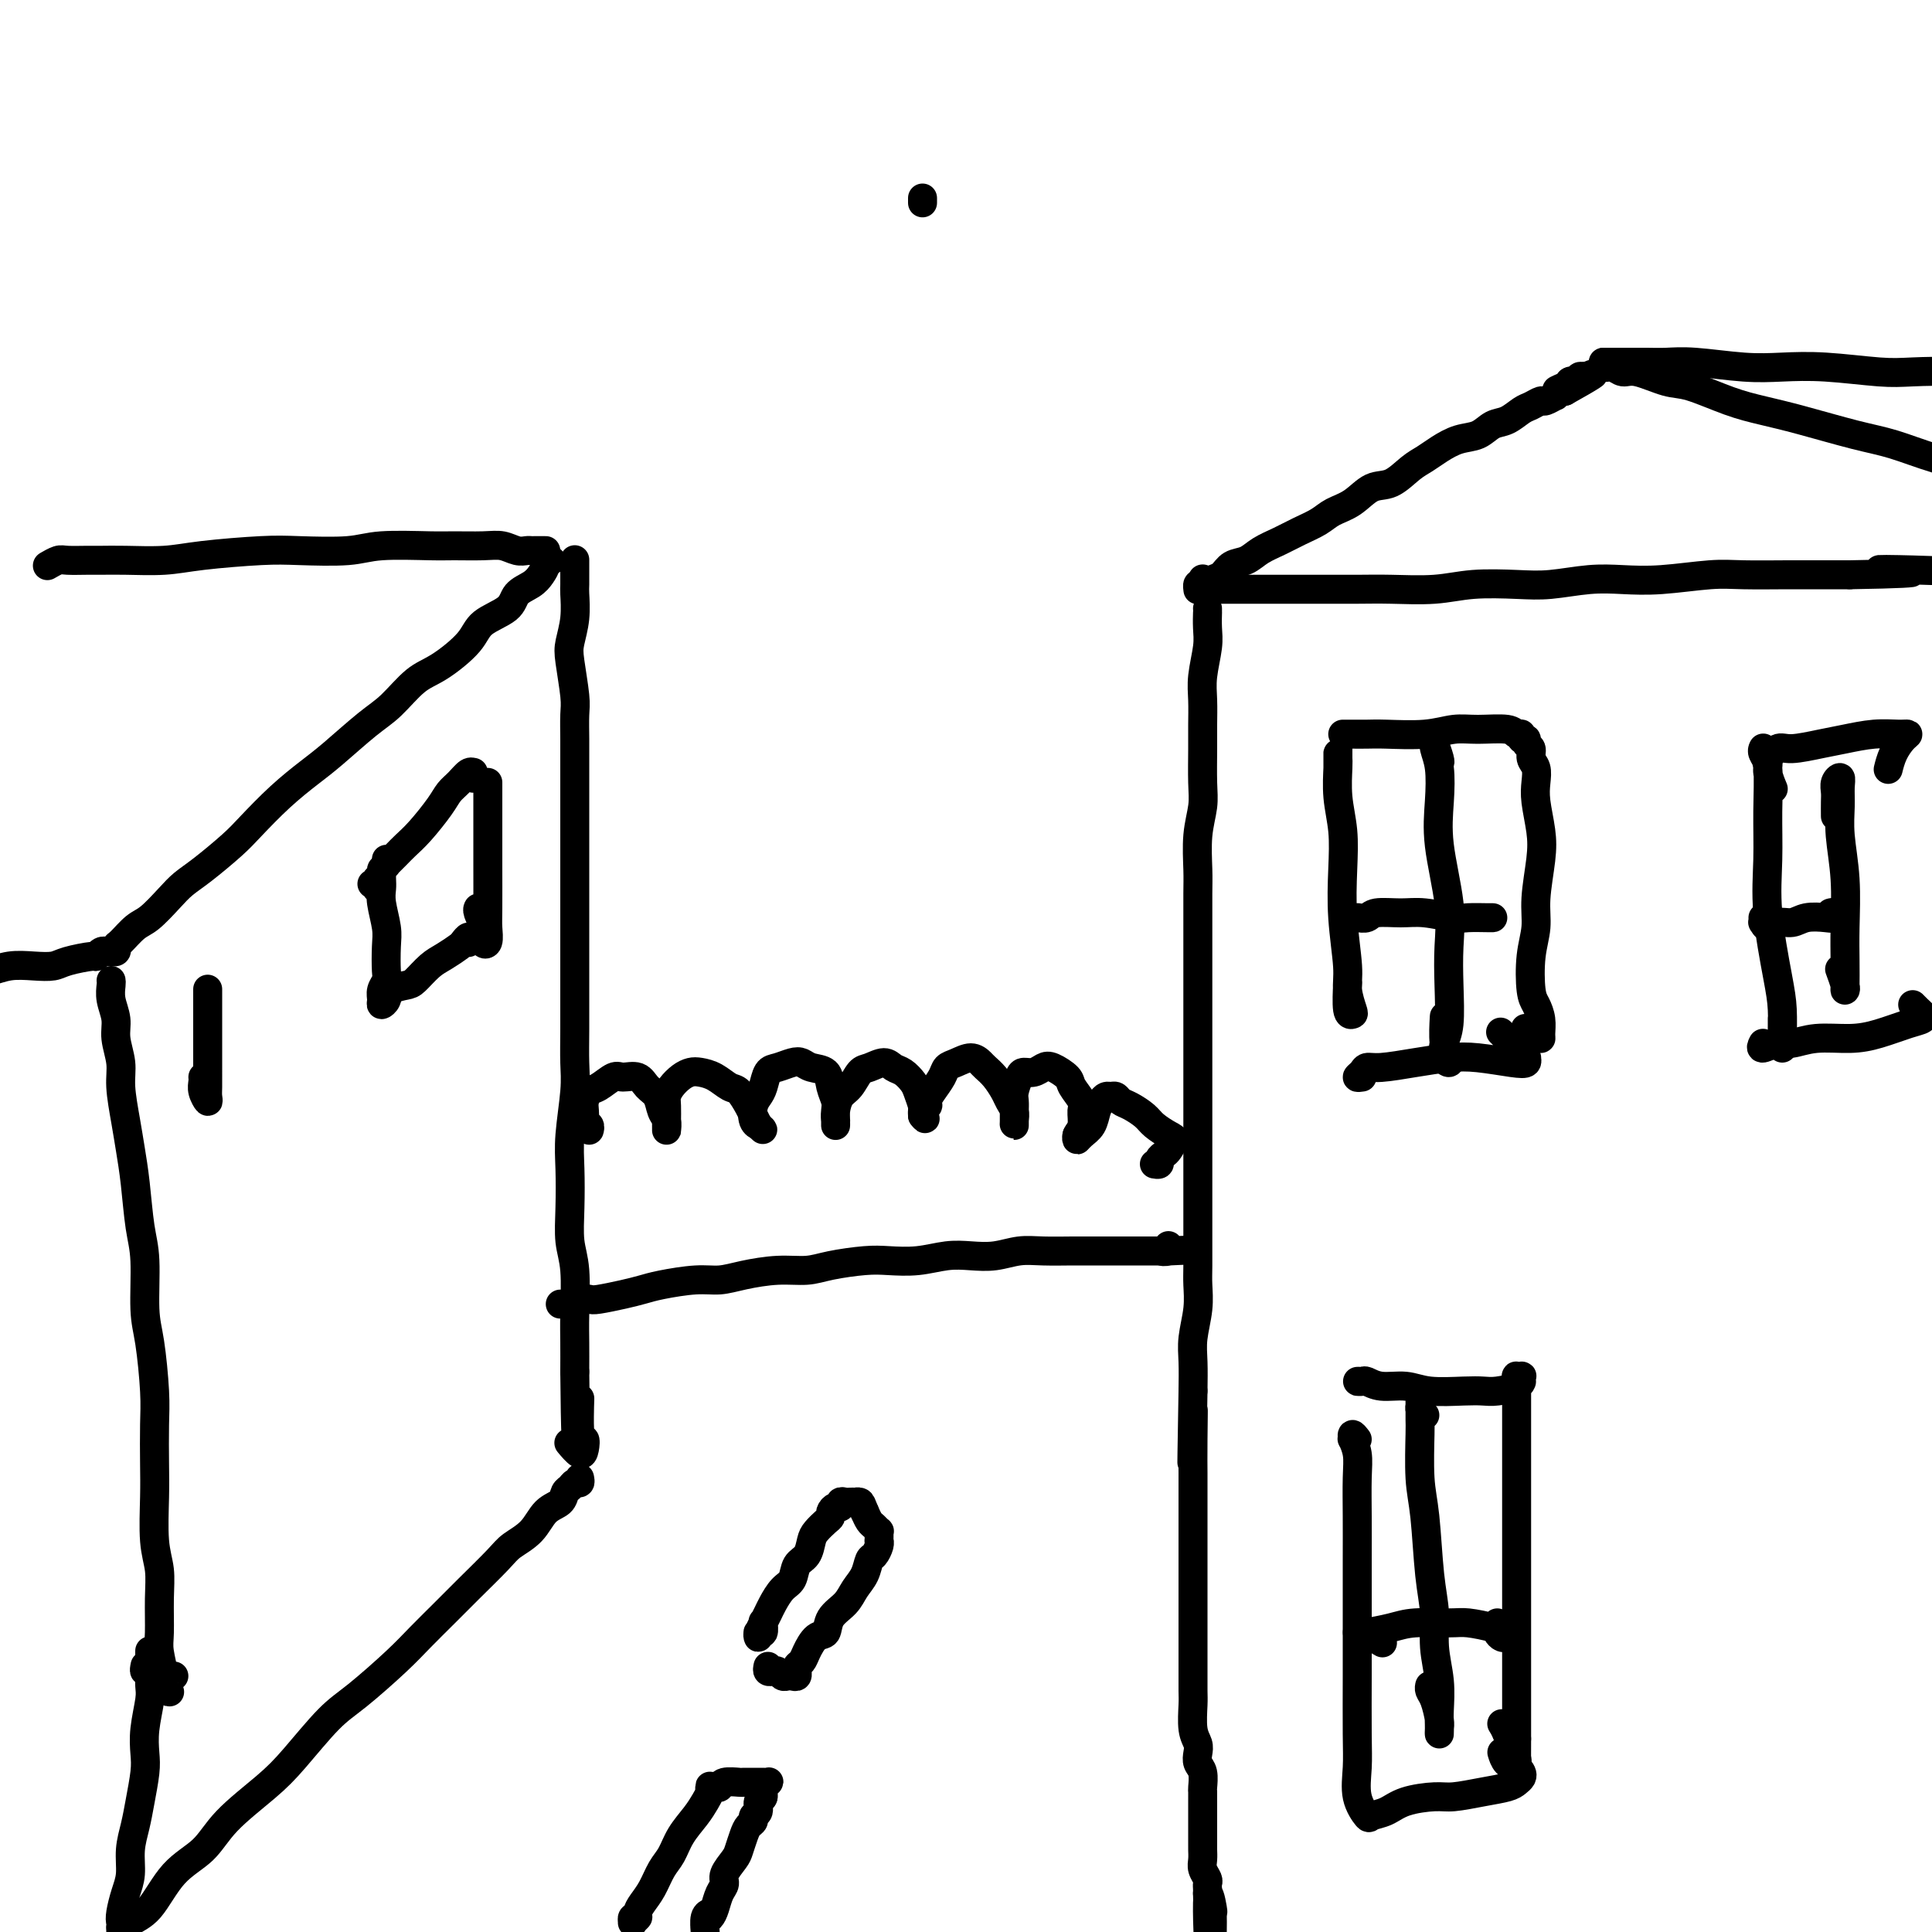<svg viewBox='0 0 400 400' version='1.1' xmlns='http://www.w3.org/2000/svg' xmlns:xlink='http://www.w3.org/1999/xlink'><g fill='none' stroke='#000000' stroke-width='6' stroke-linecap='round' stroke-linejoin='round'><path d='M114,116c0.119,0.018 0.237,0.035 0,0c-0.237,-0.035 -0.831,-0.124 -1,0c-0.169,0.124 0.085,0.459 0,1c-0.085,0.541 -0.509,1.288 -1,2c-0.491,0.712 -1.048,1.388 -2,2c-0.952,0.612 -2.298,1.158 -3,2c-0.702,0.842 -0.759,1.980 -2,3c-1.241,1.020 -3.665,1.922 -5,3c-1.335,1.078 -1.582,2.334 -3,4c-1.418,1.666 -4.006,3.744 -6,5c-1.994,1.256 -3.392,1.689 -5,3c-1.608,1.311 -3.425,3.500 -5,5c-1.575,1.500 -2.907,2.313 -5,4c-2.093,1.687 -4.945,4.249 -7,6c-2.055,1.751 -3.312,2.692 -5,4c-1.688,1.308 -3.806,2.983 -6,5c-2.194,2.017 -4.462,4.376 -6,6c-1.538,1.624 -2.344,2.512 -4,4c-1.656,1.488 -4.161,3.577 -6,5c-1.839,1.423 -3.011,2.182 -4,3c-0.989,0.818 -1.796,1.696 -3,3c-1.204,1.304 -2.805,3.033 -4,4c-1.195,0.967 -1.985,1.173 -3,2c-1.015,0.827 -2.254,2.275 -3,3c-0.746,0.725 -0.999,0.726 -1,1c-0.001,0.274 0.248,0.819 0,1c-0.248,0.181 -0.994,-0.003 -1,0c-0.006,0.003 0.729,0.193 1,0c0.271,-0.193 0.077,-0.769 0,-1c-0.077,-0.231 -0.039,-0.115 0,0'/><path d='M113,114c-0.446,-0.000 -0.892,-0.000 -1,0c-0.108,0.000 0.124,0.001 0,0c-0.124,-0.001 -0.602,-0.004 -1,0c-0.398,0.004 -0.715,0.015 -1,0c-0.285,-0.015 -0.537,-0.057 -1,0c-0.463,0.057 -1.135,0.212 -2,0c-0.865,-0.212 -1.921,-0.790 -3,-1c-1.079,-0.210 -2.180,-0.053 -4,0c-1.820,0.053 -4.359,0.000 -6,0c-1.641,-0.000 -2.385,0.052 -5,0c-2.615,-0.052 -7.100,-0.207 -10,0c-2.900,0.207 -4.215,0.777 -7,1c-2.785,0.223 -7.041,0.098 -10,0c-2.959,-0.098 -4.620,-0.170 -8,0c-3.380,0.170 -8.479,0.581 -12,1c-3.521,0.419 -5.465,0.844 -8,1c-2.535,0.156 -5.662,0.041 -8,0c-2.338,-0.041 -3.888,-0.007 -5,0c-1.112,0.007 -1.787,-0.012 -3,0c-1.213,0.012 -2.964,0.055 -4,0c-1.036,-0.055 -1.356,-0.207 -2,0c-0.644,0.207 -1.613,0.773 -2,1c-0.387,0.227 -0.194,0.113 0,0'/><path d='M22,197c0.081,0.032 0.163,0.064 0,0c-0.163,-0.064 -0.570,-0.224 -1,0c-0.430,0.224 -0.883,0.831 -1,1c-0.117,0.169 0.101,-0.099 -1,0c-1.101,0.099 -3.520,0.567 -5,1c-1.480,0.433 -2.020,0.833 -3,1c-0.980,0.167 -2.401,0.102 -4,0c-1.599,-0.102 -3.377,-0.241 -5,0c-1.623,0.241 -3.089,0.863 -4,1c-0.911,0.137 -1.265,-0.211 -2,0c-0.735,0.211 -1.852,0.980 -2,1c-0.148,0.020 0.672,-0.709 1,-1c0.328,-0.291 0.164,-0.146 0,0'/><path d='M119,116c-0.000,-0.105 -0.000,-0.210 0,0c0.000,0.210 0.001,0.736 0,1c-0.001,0.264 -0.004,0.265 0,1c0.004,0.735 0.014,2.202 0,3c-0.014,0.798 -0.053,0.927 0,2c0.053,1.073 0.196,3.090 0,5c-0.196,1.910 -0.732,3.714 -1,5c-0.268,1.286 -0.268,2.053 0,4c0.268,1.947 0.804,5.073 1,7c0.196,1.927 0.053,2.654 0,4c-0.053,1.346 -0.014,3.309 0,5c0.014,1.691 0.004,3.109 0,5c-0.004,1.891 -0.001,4.256 0,6c0.001,1.744 0.000,2.866 0,5c-0.000,2.134 -0.000,5.281 0,7c0.000,1.719 -0.000,2.009 0,4c0.000,1.991 0.000,5.682 0,8c-0.000,2.318 -0.000,3.263 0,5c0.000,1.737 0.001,4.266 0,6c-0.001,1.734 -0.004,2.671 0,5c0.004,2.329 0.015,6.048 0,9c-0.015,2.952 -0.056,5.137 0,7c0.056,1.863 0.210,3.404 0,6c-0.210,2.596 -0.785,6.248 -1,9c-0.215,2.752 -0.072,4.605 0,7c0.072,2.395 0.072,5.332 0,8c-0.072,2.668 -0.215,5.069 0,7c0.215,1.931 0.790,3.394 1,6c0.210,2.606 0.057,6.355 0,9c-0.057,2.645 -0.016,4.184 0,6c0.016,1.816 0.008,3.908 0,6'/><path d='M119,284c0.242,27.297 0.848,11.541 1,7c0.152,-4.541 -0.149,2.135 0,5c0.149,2.865 0.747,1.920 1,2c0.253,0.080 0.161,1.186 0,2c-0.161,0.814 -0.389,1.334 -1,1c-0.611,-0.334 -1.603,-1.524 -2,-2c-0.397,-0.476 -0.198,-0.238 0,0'/><path d='M23,203c0.033,0.181 0.065,0.361 0,1c-0.065,0.639 -0.229,1.736 0,3c0.229,1.264 0.849,2.696 1,4c0.151,1.304 -0.167,2.479 0,4c0.167,1.521 0.818,3.389 1,5c0.182,1.611 -0.106,2.965 0,5c0.106,2.035 0.607,4.752 1,7c0.393,2.248 0.679,4.029 1,6c0.321,1.971 0.677,4.132 1,7c0.323,2.868 0.612,6.443 1,9c0.388,2.557 0.874,4.095 1,7c0.126,2.905 -0.110,7.178 0,10c0.110,2.822 0.566,4.193 1,7c0.434,2.807 0.847,7.051 1,10c0.153,2.949 0.045,4.605 0,7c-0.045,2.395 -0.026,5.530 0,8c0.026,2.470 0.060,4.275 0,7c-0.060,2.725 -0.213,6.369 0,9c0.213,2.631 0.793,4.250 1,6c0.207,1.750 0.040,3.630 0,6c-0.040,2.370 0.045,5.231 0,7c-0.045,1.769 -0.222,2.448 0,4c0.222,1.552 0.843,3.979 1,5c0.157,1.021 -0.150,0.638 0,1c0.150,0.362 0.759,1.470 1,2c0.241,0.530 0.116,0.482 0,0c-0.116,-0.482 -0.224,-1.399 0,-2c0.224,-0.601 0.778,-0.886 1,-1c0.222,-0.114 0.111,-0.057 0,0'/><path d='M120,306c0.090,0.449 0.181,0.897 0,1c-0.181,0.103 -0.632,-0.140 -1,0c-0.368,0.140 -0.653,0.663 -1,1c-0.347,0.337 -0.758,0.488 -1,1c-0.242,0.512 -0.316,1.383 -1,2c-0.684,0.617 -1.978,0.979 -3,2c-1.022,1.021 -1.773,2.701 -3,4c-1.227,1.299 -2.929,2.216 -4,3c-1.071,0.784 -1.511,1.434 -3,3c-1.489,1.566 -4.029,4.047 -6,6c-1.971,1.953 -3.375,3.379 -5,5c-1.625,1.621 -3.473,3.437 -5,5c-1.527,1.563 -2.732,2.873 -5,5c-2.268,2.127 -5.597,5.071 -8,7c-2.403,1.929 -3.880,2.844 -6,5c-2.120,2.156 -4.884,5.553 -7,8c-2.116,2.447 -3.584,3.944 -6,6c-2.416,2.056 -5.781,4.671 -8,7c-2.219,2.329 -3.291,4.370 -5,6c-1.709,1.630 -4.054,2.847 -6,5c-1.946,2.153 -3.493,5.241 -5,7c-1.507,1.759 -2.975,2.188 -4,3c-1.025,0.812 -1.609,2.009 -2,3c-0.391,0.991 -0.589,1.778 -1,2c-0.411,0.222 -1.035,-0.122 -1,0c0.035,0.122 0.727,0.710 1,1c0.273,0.290 0.126,0.284 0,0c-0.126,-0.284 -0.230,-0.845 0,-1c0.230,-0.155 0.794,0.097 1,0c0.206,-0.097 0.055,-0.541 0,-1c-0.055,-0.459 -0.015,-0.931 0,-1c0.015,-0.069 0.004,0.266 0,0c-0.004,-0.266 -0.002,-1.133 0,-2'/><path d='M25,399c0.321,-0.776 0.124,-0.716 0,-1c-0.124,-0.284 -0.174,-0.911 0,-2c0.174,-1.089 0.571,-2.642 1,-4c0.429,-1.358 0.889,-2.523 1,-4c0.111,-1.477 -0.128,-3.265 0,-5c0.128,-1.735 0.622,-3.417 1,-5c0.378,-1.583 0.641,-3.068 1,-5c0.359,-1.932 0.814,-4.312 1,-6c0.186,-1.688 0.102,-2.683 0,-4c-0.102,-1.317 -0.224,-2.957 0,-5c0.224,-2.043 0.792,-4.488 1,-6c0.208,-1.512 0.056,-2.091 0,-3c-0.056,-0.909 -0.015,-2.150 0,-3c0.015,-0.850 0.004,-1.311 0,-2c-0.004,-0.689 -0.001,-1.606 0,-2c0.001,-0.394 0.001,-0.264 0,0c-0.001,0.264 -0.004,0.664 0,1c0.004,0.336 0.015,0.608 0,1c-0.015,0.392 -0.057,0.903 0,1c0.057,0.097 0.211,-0.222 0,0c-0.211,0.222 -0.788,0.983 -1,1c-0.212,0.017 -0.061,-0.709 0,-1c0.061,-0.291 0.030,-0.145 0,0'/><path d='M191,42c0.000,-0.422 0.000,-0.844 0,-1c0.000,-0.156 0.000,-0.044 0,0c0.000,0.044 0.000,0.022 0,0'/><path d='M117,270c-0.541,-0.002 -1.081,-0.004 -1,0c0.081,0.004 0.785,0.015 1,0c0.215,-0.015 -0.058,-0.056 0,0c0.058,0.056 0.448,0.208 1,0c0.552,-0.208 1.267,-0.777 2,-1c0.733,-0.223 1.484,-0.101 2,0c0.516,0.101 0.798,0.181 2,0c1.202,-0.181 3.325,-0.622 5,-1c1.675,-0.378 2.903,-0.692 4,-1c1.097,-0.308 2.063,-0.608 4,-1c1.937,-0.392 4.846,-0.875 7,-1c2.154,-0.125 3.553,0.107 5,0c1.447,-0.107 2.943,-0.554 5,-1c2.057,-0.446 4.677,-0.890 7,-1c2.323,-0.110 4.349,0.115 6,0c1.651,-0.115 2.926,-0.570 5,-1c2.074,-0.430 4.945,-0.833 7,-1c2.055,-0.167 3.294,-0.096 5,0c1.706,0.096 3.880,0.218 6,0c2.120,-0.218 4.185,-0.776 6,-1c1.815,-0.224 3.378,-0.112 5,0c1.622,0.112 3.303,0.226 5,0c1.697,-0.226 3.409,-0.793 5,-1c1.591,-0.207 3.059,-0.056 5,0c1.941,0.056 4.353,0.015 6,0c1.647,-0.015 2.529,-0.004 4,0c1.471,0.004 3.532,0.001 5,0c1.468,-0.001 2.344,-0.000 3,0c0.656,0.000 1.093,0.000 2,0c0.907,-0.000 2.283,-0.000 3,0c0.717,0.000 0.776,0.000 1,0c0.224,-0.000 0.612,-0.000 1,0'/><path d='M241,259c9.818,-0.325 3.364,-0.139 1,0c-2.364,0.139 -0.636,0.230 0,0c0.636,-0.230 0.182,-0.780 0,-1c-0.182,-0.220 -0.091,-0.110 0,0'/><path d='M250,126c-0.002,0.492 -0.004,0.984 0,1c0.004,0.016 0.015,-0.444 0,0c-0.015,0.444 -0.057,1.791 0,3c0.057,1.209 0.211,2.281 0,4c-0.211,1.719 -0.789,4.087 -1,6c-0.211,1.913 -0.056,3.371 0,5c0.056,1.629 0.011,3.430 0,5c-0.011,1.570 0.011,2.909 0,5c-0.011,2.091 -0.056,4.933 0,7c0.056,2.067 0.211,3.357 0,5c-0.211,1.643 -0.789,3.639 -1,6c-0.211,2.361 -0.057,5.088 0,7c0.057,1.912 0.015,3.010 0,5c-0.015,1.990 -0.004,4.871 0,7c0.004,2.129 0.001,3.505 0,5c-0.001,1.495 -0.000,3.110 0,5c0.000,1.890 0.000,4.055 0,6c-0.000,1.945 -0.000,3.670 0,5c0.000,1.330 0.000,2.264 0,4c-0.000,1.736 -0.000,4.276 0,6c0.000,1.724 -0.000,2.634 0,4c0.000,1.366 0.000,3.187 0,5c-0.000,1.813 -0.000,3.616 0,5c0.000,1.384 0.000,2.348 0,4c-0.000,1.652 -0.000,3.991 0,6c0.000,2.009 0.001,3.687 0,5c-0.001,1.313 -0.004,2.262 0,4c0.004,1.738 0.015,4.266 0,6c-0.015,1.734 -0.057,2.675 0,4c0.057,1.325 0.211,3.036 0,5c-0.211,1.964 -0.788,4.183 -1,6c-0.212,1.817 -0.061,3.234 0,5c0.061,1.766 0.030,3.883 0,6'/><path d='M247,288c-0.464,26.281 -0.124,10.984 0,6c0.124,-4.984 0.033,0.346 0,4c-0.033,3.654 -0.009,5.632 0,7c0.009,1.368 0.002,2.124 0,4c-0.002,1.876 -0.001,4.871 0,7c0.001,2.129 0.000,3.392 0,5c-0.000,1.608 -0.000,3.562 0,5c0.000,1.438 -0.000,2.360 0,4c0.000,1.640 0.000,3.998 0,6c-0.000,2.002 -0.001,3.649 0,5c0.001,1.351 0.004,2.406 0,4c-0.004,1.594 -0.015,3.725 0,5c0.015,1.275 0.056,1.693 0,3c-0.056,1.307 -0.207,3.504 0,5c0.207,1.496 0.774,2.292 1,3c0.226,0.708 0.113,1.326 0,2c-0.113,0.674 -0.226,1.402 0,2c0.226,0.598 0.793,1.066 1,2c0.207,0.934 0.056,2.334 0,3c-0.056,0.666 -0.015,0.597 0,1c0.015,0.403 0.004,1.276 0,2c-0.004,0.724 -0.001,1.297 0,2c0.001,0.703 0.000,1.535 0,2c-0.000,0.465 0.000,0.561 0,1c-0.000,0.439 -0.001,1.219 0,2c0.001,0.781 0.004,1.561 0,2c-0.004,0.439 -0.015,0.537 0,1c0.015,0.463 0.057,1.290 0,2c-0.057,0.710 -0.211,1.304 0,2c0.211,0.696 0.789,1.496 1,2c0.211,0.504 0.057,0.713 0,1c-0.057,0.287 -0.016,0.654 0,1c0.016,0.346 0.008,0.673 0,1'/><path d='M250,392c0.403,16.495 -0.088,5.732 0,2c0.088,-3.732 0.756,-0.432 1,1c0.244,1.432 0.066,0.995 0,1c-0.066,0.005 -0.019,0.453 0,1c0.019,0.547 0.009,1.193 0,2c-0.009,0.807 -0.016,1.773 0,2c0.016,0.227 0.057,-0.287 0,0c-0.057,0.287 -0.211,1.373 0,2c0.211,0.627 0.789,0.794 1,1c0.211,0.206 0.057,0.450 0,1c-0.057,0.550 -0.015,1.405 0,2c0.015,0.595 0.004,0.930 0,1c-0.004,0.070 -0.001,-0.126 0,0c0.001,0.126 0.000,0.572 0,1c-0.000,0.428 -0.000,0.836 0,1c0.000,0.164 0.000,0.082 0,0'/><path d='M249,120c-0.000,-0.123 -0.000,-0.247 0,0c0.000,0.247 0.000,0.864 0,1c-0.000,0.136 -0.002,-0.208 0,0c0.002,0.208 0.006,0.970 0,1c-0.006,0.030 -0.024,-0.671 0,-1c0.024,-0.329 0.089,-0.284 0,0c-0.089,0.284 -0.332,0.808 0,1c0.332,0.192 1.240,0.051 2,0c0.760,-0.051 1.374,-0.014 2,0c0.626,0.014 1.266,0.004 2,0c0.734,-0.004 1.563,-0.001 3,0c1.437,0.001 3.482,-0.000 5,0c1.518,0.000 2.508,0.001 4,0c1.492,-0.001 3.487,-0.004 6,0c2.513,0.004 5.546,0.015 8,0c2.454,-0.015 4.330,-0.056 7,0c2.670,0.056 6.134,0.207 9,0c2.866,-0.207 5.135,-0.774 8,-1c2.865,-0.226 6.326,-0.112 9,0c2.674,0.112 4.560,0.222 7,0c2.440,-0.222 5.435,-0.778 8,-1c2.565,-0.222 4.699,-0.112 7,0c2.301,0.112 4.770,0.226 8,0c3.230,-0.226 7.222,-0.793 10,-1c2.778,-0.207 4.343,-0.056 7,0c2.657,0.056 6.408,0.015 9,0c2.592,-0.015 4.026,-0.004 6,0c1.974,0.004 4.487,0.002 7,0'/><path d='M383,119c22.035,-0.377 10.123,-0.819 7,-1c-3.123,-0.181 2.542,-0.101 6,0c3.458,0.101 4.708,0.223 6,0c1.292,-0.223 2.626,-0.792 4,-1c1.374,-0.208 2.787,-0.056 4,0c1.213,0.056 2.224,0.015 3,0c0.776,-0.015 1.315,-0.003 2,0c0.685,0.003 1.514,-0.003 2,0c0.486,0.003 0.627,0.015 1,0c0.373,-0.015 0.976,-0.055 1,0c0.024,0.055 -0.532,0.207 -1,0c-0.468,-0.207 -0.848,-0.773 -1,-1c-0.152,-0.227 -0.076,-0.113 0,0'/><path d='M248,122c-0.005,-0.032 -0.009,-0.064 0,0c0.009,0.064 0.033,0.226 0,0c-0.033,-0.226 -0.123,-0.838 0,-1c0.123,-0.162 0.459,0.126 1,0c0.541,-0.126 1.288,-0.667 2,-1c0.712,-0.333 1.390,-0.459 2,-1c0.610,-0.541 1.152,-1.496 2,-2c0.848,-0.504 2.002,-0.558 3,-1c0.998,-0.442 1.841,-1.274 3,-2c1.159,-0.726 2.634,-1.348 4,-2c1.366,-0.652 2.623,-1.334 4,-2c1.377,-0.666 2.874,-1.314 4,-2c1.126,-0.686 1.880,-1.409 3,-2c1.120,-0.591 2.607,-1.050 4,-2c1.393,-0.950 2.693,-2.390 4,-3c1.307,-0.610 2.621,-0.391 4,-1c1.379,-0.609 2.823,-2.046 4,-3c1.177,-0.954 2.086,-1.426 3,-2c0.914,-0.574 1.833,-1.252 3,-2c1.167,-0.748 2.581,-1.566 4,-2c1.419,-0.434 2.841,-0.483 4,-1c1.159,-0.517 2.055,-1.502 3,-2c0.945,-0.498 1.940,-0.511 3,-1c1.060,-0.489 2.187,-1.456 3,-2c0.813,-0.544 1.313,-0.667 2,-1c0.687,-0.333 1.560,-0.878 2,-1c0.440,-0.122 0.447,0.177 1,0c0.553,-0.177 1.653,-0.831 2,-1c0.347,-0.169 -0.061,0.147 0,0c0.061,-0.147 0.589,-0.756 1,-1c0.411,-0.244 0.706,-0.122 1,0'/><path d='M324,81c11.774,-6.569 3.207,-2.491 0,-1c-3.207,1.491 -1.056,0.397 0,0c1.056,-0.397 1.015,-0.096 1,0c-0.015,0.096 -0.004,-0.013 0,0c0.004,0.013 0.001,0.146 0,0c-0.001,-0.146 -0.001,-0.573 0,-1'/><path d='M325,79c0.376,-0.311 0.818,-0.087 1,0c0.182,0.087 0.106,0.037 0,0c-0.106,-0.037 -0.240,-0.063 0,0c0.240,0.063 0.854,0.213 1,0c0.146,-0.213 -0.175,-0.789 0,-1c0.175,-0.211 0.845,-0.057 1,0c0.155,0.057 -0.206,0.015 0,0c0.206,-0.015 0.979,-0.004 1,0c0.021,0.004 -0.708,0.001 -1,0c-0.292,-0.001 -0.146,-0.001 0,0'/><path d='M332,75c-0.118,0.425 -0.236,0.850 0,1c0.236,0.150 0.826,0.024 1,0c0.174,-0.024 -0.067,0.053 0,0c0.067,-0.053 0.443,-0.237 1,0c0.557,0.237 1.294,0.896 2,1c0.706,0.104 1.379,-0.348 3,0c1.621,0.348 4.188,1.496 6,2c1.812,0.504 2.867,0.366 5,1c2.133,0.634 5.344,2.042 8,3c2.656,0.958 4.757,1.467 7,2c2.243,0.533 4.630,1.091 8,2c3.370,0.909 7.725,2.169 11,3c3.275,0.831 5.472,1.233 8,2c2.528,0.767 5.388,1.900 9,3c3.612,1.100 7.975,2.169 11,3c3.025,0.831 4.711,1.426 7,2c2.289,0.574 5.179,1.127 8,2c2.821,0.873 5.572,2.065 8,3c2.428,0.935 4.534,1.612 6,2c1.466,0.388 2.291,0.486 4,1c1.709,0.514 4.300,1.444 6,2c1.700,0.556 2.508,0.737 3,1c0.492,0.263 0.668,0.606 1,1c0.332,0.394 0.820,0.837 1,1c0.180,0.163 0.051,0.047 0,0c-0.051,-0.047 -0.026,-0.023 0,0'/><path d='M333,75c-0.430,-0.000 -0.860,-0.000 -1,0c-0.140,0.000 0.009,0.000 0,0c-0.009,-0.000 -0.176,-0.000 0,0c0.176,0.000 0.696,0.000 1,0c0.304,-0.000 0.393,-0.001 1,0c0.607,0.001 1.731,0.004 3,0c1.269,-0.004 2.682,-0.015 4,0c1.318,0.015 2.542,0.056 4,0c1.458,-0.056 3.152,-0.207 6,0c2.848,0.207 6.851,0.774 10,1c3.149,0.226 5.443,0.112 8,0c2.557,-0.112 5.377,-0.223 9,0c3.623,0.223 8.049,0.778 11,1c2.951,0.222 4.426,0.111 7,0c2.574,-0.111 6.248,-0.222 9,0c2.752,0.222 4.582,0.777 6,1c1.418,0.223 2.423,0.112 4,0c1.577,-0.112 3.725,-0.226 5,0c1.275,0.226 1.677,0.793 2,1c0.323,0.207 0.566,0.056 1,0c0.434,-0.056 1.058,-0.015 1,0c-0.058,0.015 -0.799,0.004 -1,0c-0.201,-0.004 0.138,-0.001 0,0c-0.138,0.001 -0.754,0.000 -1,0c-0.246,-0.000 -0.123,-0.000 0,0'/><path d='M132,397c-0.420,0.431 -0.841,0.862 -1,1c-0.159,0.138 -0.057,-0.018 0,0c0.057,0.018 0.070,0.210 0,0c-0.070,-0.210 -0.223,-0.820 0,-1c0.223,-0.180 0.822,0.072 1,0c0.178,-0.072 -0.065,-0.469 0,-1c0.065,-0.531 0.439,-1.198 1,-2c0.561,-0.802 1.309,-1.740 2,-3c0.691,-1.260 1.326,-2.841 2,-4c0.674,-1.159 1.386,-1.897 2,-3c0.614,-1.103 1.131,-2.572 2,-4c0.869,-1.428 2.089,-2.815 3,-4c0.911,-1.185 1.512,-2.169 2,-3c0.488,-0.831 0.862,-1.508 1,-2c0.138,-0.492 0.040,-0.797 0,-1c-0.040,-0.203 -0.021,-0.302 0,0c0.021,0.302 0.045,1.005 0,1c-0.045,-0.005 -0.159,-0.719 0,-1c0.159,-0.281 0.590,-0.128 1,0c0.410,0.128 0.800,0.230 1,0c0.200,-0.230 0.210,-0.794 1,-1c0.790,-0.206 2.359,-0.055 3,0c0.641,0.055 0.355,0.014 1,0c0.645,-0.014 2.222,-0.001 3,0c0.778,0.001 0.759,-0.011 1,0c0.241,0.011 0.744,0.044 1,0c0.256,-0.044 0.264,-0.167 0,0c-0.264,0.167 -0.802,0.622 -1,1c-0.198,0.378 -0.057,0.679 0,1c0.057,0.321 0.028,0.660 0,1'/><path d='M158,372c-0.089,0.582 -0.811,0.537 -1,1c-0.189,0.463 0.157,1.435 0,2c-0.157,0.565 -0.816,0.722 -1,1c-0.184,0.278 0.107,0.678 0,1c-0.107,0.322 -0.611,0.565 -1,1c-0.389,0.435 -0.664,1.061 -1,2c-0.336,0.939 -0.734,2.190 -1,3c-0.266,0.810 -0.400,1.179 -1,2c-0.600,0.821 -1.666,2.094 -2,3c-0.334,0.906 0.064,1.446 0,2c-0.064,0.554 -0.592,1.122 -1,2c-0.408,0.878 -0.698,2.068 -1,3c-0.302,0.932 -0.617,1.608 -1,2c-0.383,0.392 -0.836,0.501 -1,1c-0.164,0.499 -0.040,1.388 0,2c0.040,0.612 -0.003,0.949 0,1c0.003,0.051 0.052,-0.182 0,-1c-0.052,-0.818 -0.206,-2.220 0,-3c0.206,-0.780 0.773,-0.937 1,-1c0.227,-0.063 0.113,-0.031 0,0'/><path d='M159,345c-0.089,0.415 -0.179,0.829 0,1c0.179,0.171 0.625,0.098 1,0c0.375,-0.098 0.679,-0.221 1,0c0.321,0.221 0.660,0.787 1,1c0.340,0.213 0.680,0.072 1,0c0.320,-0.072 0.621,-0.075 1,0c0.379,0.075 0.837,0.228 1,0c0.163,-0.228 0.032,-0.836 0,-1c-0.032,-0.164 0.036,0.117 0,0c-0.036,-0.117 -0.174,-0.631 0,-1c0.174,-0.369 0.661,-0.591 1,-1c0.339,-0.409 0.531,-1.004 1,-2c0.469,-0.996 1.213,-2.391 2,-3c0.787,-0.609 1.615,-0.431 2,-1c0.385,-0.569 0.327,-1.886 1,-3c0.673,-1.114 2.078,-2.024 3,-3c0.922,-0.976 1.361,-2.019 2,-3c0.639,-0.981 1.478,-1.899 2,-3c0.522,-1.101 0.728,-2.385 1,-3c0.272,-0.615 0.609,-0.560 1,-1c0.391,-0.440 0.837,-1.376 1,-2c0.163,-0.624 0.045,-0.937 0,-1c-0.045,-0.063 -0.015,0.124 0,0c0.015,-0.124 0.015,-0.557 0,-1c-0.015,-0.443 -0.045,-0.895 0,-1c0.045,-0.105 0.167,0.137 0,0c-0.167,-0.137 -0.622,-0.652 -1,-1c-0.378,-0.348 -0.679,-0.528 -1,-1c-0.321,-0.472 -0.660,-1.236 -1,-2'/><path d='M179,313c-0.626,-1.536 -0.692,-1.875 -1,-2c-0.308,-0.125 -0.857,-0.034 -1,0c-0.143,0.034 0.120,0.013 0,0c-0.120,-0.013 -0.623,-0.018 -1,0c-0.377,0.018 -0.627,0.060 -1,0c-0.373,-0.060 -0.870,-0.223 -1,0c-0.130,0.223 0.107,0.832 0,1c-0.107,0.168 -0.557,-0.107 -1,0c-0.443,0.107 -0.878,0.594 -1,1c-0.122,0.406 0.071,0.732 0,1c-0.071,0.268 -0.404,0.479 -1,1c-0.596,0.521 -1.454,1.351 -2,2c-0.546,0.649 -0.779,1.117 -1,2c-0.221,0.883 -0.430,2.180 -1,3c-0.570,0.820 -1.501,1.164 -2,2c-0.499,0.836 -0.567,2.163 -1,3c-0.433,0.837 -1.230,1.185 -2,2c-0.770,0.815 -1.513,2.098 -2,3c-0.487,0.902 -0.719,1.424 -1,2c-0.281,0.576 -0.612,1.208 -1,2c-0.388,0.792 -0.832,1.745 -1,2c-0.168,0.255 -0.059,-0.188 0,0c0.059,0.188 0.068,1.006 0,1c-0.068,-0.006 -0.214,-0.837 0,-1c0.214,-0.163 0.788,0.341 1,0c0.212,-0.341 0.060,-1.526 0,-2c-0.060,-0.474 -0.030,-0.237 0,0'/><path d='M122,233c-0.030,0.541 -0.060,1.081 0,1c0.060,-0.081 0.212,-0.784 0,-1c-0.212,-0.216 -0.786,0.054 -1,0c-0.214,-0.054 -0.066,-0.433 0,-1c0.066,-0.567 0.052,-1.322 0,-2c-0.052,-0.678 -0.142,-1.277 0,-2c0.142,-0.723 0.517,-1.568 1,-2c0.483,-0.432 1.074,-0.449 2,-1c0.926,-0.551 2.188,-1.635 3,-2c0.812,-0.365 1.173,-0.011 2,0c0.827,0.011 2.120,-0.321 3,0c0.880,0.321 1.346,1.295 2,2c0.654,0.705 1.496,1.143 2,2c0.504,0.857 0.671,2.135 1,3c0.329,0.865 0.820,1.316 1,2c0.180,0.684 0.048,1.599 0,2c-0.048,0.401 -0.014,0.287 0,0c0.014,-0.287 0.006,-0.748 0,-1c-0.006,-0.252 -0.010,-0.295 0,-1c0.010,-0.705 0.033,-2.073 0,-3c-0.033,-0.927 -0.123,-1.412 0,-2c0.123,-0.588 0.458,-1.280 1,-2c0.542,-0.720 1.290,-1.468 2,-2c0.710,-0.532 1.383,-0.849 2,-1c0.617,-0.151 1.177,-0.136 2,0c0.823,0.136 1.908,0.392 3,1c1.092,0.608 2.190,1.566 3,2c0.810,0.434 1.330,0.343 2,1c0.670,0.657 1.488,2.061 2,3c0.512,0.939 0.718,1.411 1,2c0.282,0.589 0.641,1.294 1,2'/><path d='M157,233c1.841,1.697 0.444,0.438 0,0c-0.444,-0.438 0.066,-0.055 0,0c-0.066,0.055 -0.709,-0.216 -1,-1c-0.291,-0.784 -0.231,-2.080 0,-3c0.231,-0.920 0.632,-1.466 1,-2c0.368,-0.534 0.704,-1.058 1,-2c0.296,-0.942 0.553,-2.302 1,-3c0.447,-0.698 1.083,-0.736 2,-1c0.917,-0.264 2.115,-0.756 3,-1c0.885,-0.244 1.456,-0.242 2,0c0.544,0.242 1.060,0.722 2,1c0.940,0.278 2.304,0.354 3,1c0.696,0.646 0.722,1.863 1,3c0.278,1.137 0.806,2.196 1,3c0.194,0.804 0.052,1.355 0,2c-0.052,0.645 -0.015,1.383 0,2c0.015,0.617 0.006,1.112 0,1c-0.006,-0.112 -0.010,-0.830 0,-1c0.010,-0.170 0.033,0.206 0,0c-0.033,-0.206 -0.123,-0.996 0,-2c0.123,-1.004 0.459,-2.221 1,-3c0.541,-0.779 1.286,-1.120 2,-2c0.714,-0.880 1.398,-2.300 2,-3c0.602,-0.700 1.121,-0.679 2,-1c0.879,-0.321 2.119,-0.985 3,-1c0.881,-0.015 1.403,0.619 2,1c0.597,0.381 1.270,0.508 2,1c0.730,0.492 1.516,1.350 2,2c0.484,0.650 0.666,1.092 1,2c0.334,0.908 0.821,2.283 1,3c0.179,0.717 0.051,0.776 0,1c-0.051,0.224 -0.026,0.612 0,1'/><path d='M191,231c1.175,1.525 0.111,-0.161 0,-1c-0.111,-0.839 0.729,-0.830 1,-1c0.271,-0.170 -0.027,-0.517 0,-1c0.027,-0.483 0.381,-1.101 1,-2c0.619,-0.899 1.504,-2.080 2,-3c0.496,-0.920 0.604,-1.579 1,-2c0.396,-0.421 1.078,-0.605 2,-1c0.922,-0.395 2.082,-1.000 3,-1c0.918,-0.000 1.594,0.605 2,1c0.406,0.395 0.543,0.581 1,1c0.457,0.419 1.233,1.071 2,2c0.767,0.929 1.526,2.134 2,3c0.474,0.866 0.663,1.393 1,2c0.337,0.607 0.822,1.295 1,2c0.178,0.705 0.048,1.426 0,2c-0.048,0.574 -0.014,1.000 0,1c0.014,-0.000 0.007,-0.427 0,-1c-0.007,-0.573 -0.014,-1.292 0,-2c0.014,-0.708 0.048,-1.404 0,-2c-0.048,-0.596 -0.178,-1.091 0,-2c0.178,-0.909 0.665,-2.231 1,-3c0.335,-0.769 0.517,-0.984 1,-1c0.483,-0.016 1.266,0.169 2,0c0.734,-0.169 1.420,-0.690 2,-1c0.580,-0.310 1.055,-0.407 2,0c0.945,0.407 2.359,1.320 3,2c0.641,0.680 0.508,1.127 1,2c0.492,0.873 1.610,2.172 2,3c0.390,0.828 0.052,1.186 0,2c-0.052,0.814 0.182,2.084 0,3c-0.182,0.916 -0.780,1.477 -1,2c-0.220,0.523 -0.063,1.006 0,1c0.063,-0.006 0.031,-0.503 0,-1'/><path d='M223,235c-0.037,1.163 0.371,0.571 1,0c0.629,-0.571 1.478,-1.119 2,-2c0.522,-0.881 0.717,-2.093 1,-3c0.283,-0.907 0.653,-1.508 1,-2c0.347,-0.492 0.672,-0.876 1,-1c0.328,-0.124 0.658,0.011 1,0c0.342,-0.011 0.695,-0.169 1,0c0.305,0.169 0.561,0.665 1,1c0.439,0.335 1.061,0.508 2,1c0.939,0.492 2.196,1.301 3,2c0.804,0.699 1.155,1.286 2,2c0.845,0.714 2.184,1.553 3,2c0.816,0.447 1.109,0.502 1,1c-0.109,0.498 -0.621,1.440 -1,2c-0.379,0.560 -0.624,0.738 -1,1c-0.376,0.262 -0.884,0.606 -1,1c-0.116,0.394 0.161,0.837 0,1c-0.161,0.163 -0.760,0.047 -1,0c-0.240,-0.047 -0.120,-0.023 0,0'/><path d='M277,159c0.000,-0.330 0.000,-0.660 0,-1c-0.000,-0.340 -0.000,-0.691 0,-1c0.000,-0.309 0.000,-0.577 0,-1c-0.000,-0.423 -0.001,-1.000 0,-1c0.001,-0.000 0.004,0.577 0,1c-0.004,0.423 -0.015,0.692 0,1c0.015,0.308 0.055,0.654 0,2c-0.055,1.346 -0.207,3.693 0,6c0.207,2.307 0.772,4.573 1,7c0.228,2.427 0.117,5.015 0,8c-0.117,2.985 -0.241,6.369 0,10c0.241,3.631 0.845,7.510 1,10c0.155,2.490 -0.141,3.591 0,5c0.141,1.409 0.717,3.126 1,4c0.283,0.874 0.272,0.904 0,1c-0.272,0.096 -0.804,0.257 -1,-1c-0.196,-1.257 -0.056,-3.930 0,-5c0.056,-1.070 0.028,-0.535 0,0'/><path d='M278,152c0.573,-0.002 1.146,-0.004 2,0c0.854,0.004 1.990,0.016 3,0c1.010,-0.016 1.896,-0.058 4,0c2.104,0.058 5.428,0.216 8,0c2.572,-0.216 4.392,-0.805 6,-1c1.608,-0.195 3.004,0.004 5,0c1.996,-0.004 4.591,-0.212 6,0c1.409,0.212 1.630,0.845 2,1c0.370,0.155 0.888,-0.166 1,0c0.112,0.166 -0.181,0.821 0,1c0.181,0.179 0.837,-0.119 1,0c0.163,0.119 -0.166,0.653 0,1c0.166,0.347 0.828,0.506 1,1c0.172,0.494 -0.147,1.324 0,2c0.147,0.676 0.758,1.198 1,2c0.242,0.802 0.113,1.882 0,3c-0.113,1.118 -0.211,2.272 0,4c0.211,1.728 0.733,4.031 1,6c0.267,1.969 0.281,3.606 0,6c-0.281,2.394 -0.857,5.547 -1,8c-0.143,2.453 0.148,4.207 0,6c-0.148,1.793 -0.733,3.625 -1,6c-0.267,2.375 -0.215,5.292 0,7c0.215,1.708 0.592,2.206 1,3c0.408,0.794 0.848,1.883 1,3c0.152,1.117 0.016,2.261 0,3c-0.016,0.739 0.089,1.074 0,1c-0.089,-0.074 -0.370,-0.559 -1,-1c-0.630,-0.441 -1.609,-0.840 -2,-1c-0.391,-0.160 -0.196,-0.080 0,0'/><path d='M282,223c-0.518,0.081 -1.036,0.163 -1,0c0.036,-0.163 0.627,-0.569 1,-1c0.373,-0.431 0.529,-0.887 1,-1c0.471,-0.113 1.256,0.117 3,0c1.744,-0.117 4.447,-0.580 7,-1c2.553,-0.420 4.957,-0.796 7,-1c2.043,-0.204 3.726,-0.235 6,0c2.274,0.235 5.141,0.738 7,1c1.859,0.262 2.711,0.283 3,0c0.289,-0.283 0.014,-0.872 0,-1c-0.014,-0.128 0.233,0.203 0,0c-0.233,-0.203 -0.947,-0.939 -2,-2c-1.053,-1.061 -2.444,-2.446 -3,-3c-0.556,-0.554 -0.278,-0.277 0,0'/><path d='M298,158c0.113,-0.077 0.227,-0.154 0,-1c-0.227,-0.846 -0.793,-2.462 -1,-3c-0.207,-0.538 -0.055,0.002 0,0c0.055,-0.002 0.014,-0.546 0,-1c-0.014,-0.454 -0.000,-0.820 0,-1c0.000,-0.180 -0.014,-0.176 0,0c0.014,0.176 0.054,0.522 0,1c-0.054,0.478 -0.203,1.086 0,2c0.203,0.914 0.758,2.132 1,4c0.242,1.868 0.170,4.387 0,7c-0.170,2.613 -0.437,5.322 0,9c0.437,3.678 1.578,8.325 2,12c0.422,3.675 0.126,6.378 0,9c-0.126,2.622 -0.083,5.162 0,8c0.083,2.838 0.205,5.974 0,8c-0.205,2.026 -0.738,2.943 -1,4c-0.262,1.057 -0.252,2.254 0,3c0.252,0.746 0.747,1.040 1,1c0.253,-0.040 0.264,-0.413 0,-1c-0.264,-0.587 -0.802,-1.389 -1,-3c-0.198,-1.611 -0.057,-4.032 0,-5c0.057,-0.968 0.028,-0.484 0,0'/><path d='M281,190c0.129,-0.002 0.259,-0.004 0,0c-0.259,0.004 -0.905,0.016 -1,0c-0.095,-0.016 0.362,-0.058 1,0c0.638,0.058 1.456,0.215 2,0c0.544,-0.215 0.815,-0.804 2,-1c1.185,-0.196 3.284,0.000 5,0c1.716,-0.000 3.049,-0.196 5,0c1.951,0.196 4.519,0.785 6,1c1.481,0.215 1.875,0.058 3,0c1.125,-0.058 2.981,-0.015 4,0c1.019,0.015 1.201,0.004 1,0c-0.201,-0.004 -0.785,-0.001 -1,0c-0.215,0.001 -0.061,0.000 0,0c0.061,-0.000 0.031,-0.000 0,0'/><path d='M282,286c-0.521,-0.009 -1.042,-0.017 -1,0c0.042,0.017 0.647,0.061 1,0c0.353,-0.061 0.453,-0.227 1,0c0.547,0.227 1.539,0.845 3,1c1.461,0.155 3.390,-0.154 5,0c1.610,0.154 2.901,0.771 5,1c2.099,0.229 5.007,0.072 7,0c1.993,-0.072 3.070,-0.057 4,0c0.930,0.057 1.713,0.155 3,0c1.287,-0.155 3.078,-0.563 4,-1c0.922,-0.437 0.975,-0.901 1,-1c0.025,-0.099 0.021,0.169 0,0c-0.021,-0.169 -0.058,-0.773 0,-1c0.058,-0.227 0.212,-0.076 0,0c-0.212,0.076 -0.789,0.076 -1,0c-0.211,-0.076 -0.057,-0.229 0,0c0.057,0.229 0.015,0.841 0,1c-0.015,0.159 -0.004,-0.134 0,0c0.004,0.134 0.001,0.694 0,1c-0.001,0.306 -0.000,0.359 0,1c0.000,0.641 0.000,1.869 0,3c-0.000,1.131 -0.000,2.164 0,3c0.000,0.836 0.000,1.475 0,3c-0.000,1.525 -0.000,3.937 0,6c0.000,2.063 0.000,3.776 0,6c-0.000,2.224 -0.000,4.960 0,7c0.000,2.040 0.000,3.383 0,6c-0.000,2.617 -0.000,6.508 0,10c0.000,3.492 0.000,6.586 0,9c-0.000,2.414 -0.000,4.150 0,6c0.000,1.850 0.000,3.814 0,6c-0.000,2.186 -0.000,4.593 0,7'/><path d='M314,360c-0.017,12.374 -0.060,6.809 0,5c0.060,-1.809 0.223,0.139 0,1c-0.223,0.861 -0.830,0.637 -1,0c-0.170,-0.637 0.099,-1.686 0,-3c-0.099,-1.314 -0.565,-2.892 -1,-4c-0.435,-1.108 -0.839,-1.745 -1,-2c-0.161,-0.255 -0.081,-0.127 0,0'/><path d='M281,298c-0.431,-0.553 -0.862,-1.106 -1,-1c-0.138,0.106 0.015,0.872 0,1c-0.015,0.128 -0.200,-0.381 0,0c0.200,0.381 0.786,1.652 1,3c0.214,1.348 0.057,2.773 0,5c-0.057,2.227 -0.016,5.256 0,8c0.016,2.744 0.005,5.204 0,9c-0.005,3.796 -0.003,8.927 0,13c0.003,4.073 0.008,7.089 0,11c-0.008,3.911 -0.029,8.719 0,12c0.029,3.281 0.107,5.035 0,7c-0.107,1.965 -0.401,4.142 0,6c0.401,1.858 1.497,3.398 2,4c0.503,0.602 0.414,0.267 1,0c0.586,-0.267 1.846,-0.467 3,-1c1.154,-0.533 2.203,-1.400 4,-2c1.797,-0.600 4.341,-0.934 6,-1c1.659,-0.066 2.434,0.137 4,0c1.566,-0.137 3.923,-0.614 6,-1c2.077,-0.386 3.875,-0.681 5,-1c1.125,-0.319 1.577,-0.662 2,-1c0.423,-0.338 0.817,-0.672 1,-1c0.183,-0.328 0.154,-0.649 0,-1c-0.154,-0.351 -0.433,-0.733 -1,-1c-0.567,-0.267 -1.422,-0.418 -2,-1c-0.578,-0.582 -0.879,-1.595 -1,-2c-0.121,-0.405 -0.060,-0.203 0,0'/><path d='M295,293c-0.423,-0.299 -0.845,-0.597 -1,-1c-0.155,-0.403 -0.041,-0.909 0,-1c0.041,-0.091 0.011,0.235 0,0c-0.011,-0.235 -0.003,-1.030 0,-1c0.003,0.030 -0.000,0.884 0,1c0.000,0.116 0.003,-0.507 0,0c-0.003,0.507 -0.012,2.143 0,3c0.012,0.857 0.046,0.937 0,3c-0.046,2.063 -0.171,6.111 0,9c0.171,2.889 0.638,4.620 1,8c0.362,3.380 0.619,8.411 1,12c0.381,3.589 0.887,5.738 1,8c0.113,2.262 -0.166,4.639 0,7c0.166,2.361 0.776,4.707 1,7c0.224,2.293 0.061,4.534 0,6c-0.061,1.466 -0.019,2.159 0,3c0.019,0.841 0.015,1.830 0,2c-0.015,0.170 -0.043,-0.480 0,-1c0.043,-0.520 0.155,-0.910 0,-2c-0.155,-1.090 -0.578,-2.880 -1,-4c-0.422,-1.120 -0.844,-1.571 -1,-2c-0.156,-0.429 -0.044,-0.837 0,-1c0.044,-0.163 0.022,-0.082 0,0'/><path d='M286,340c0.202,0.121 0.403,0.243 0,0c-0.403,-0.243 -1.411,-0.850 -2,-1c-0.589,-0.150 -0.761,0.157 -1,0c-0.239,-0.157 -0.546,-0.777 -1,-1c-0.454,-0.223 -1.055,-0.050 -1,0c0.055,0.050 0.767,-0.025 1,0c0.233,0.025 -0.011,0.149 1,0c1.011,-0.149 3.279,-0.573 5,-1c1.721,-0.427 2.895,-0.858 5,-1c2.105,-0.142 5.142,0.004 7,0c1.858,-0.004 2.537,-0.159 4,0c1.463,0.159 3.710,0.632 5,1c1.290,0.368 1.624,0.632 2,1c0.376,0.368 0.794,0.842 1,1c0.206,0.158 0.199,0.000 0,0c-0.199,-0.000 -0.589,0.157 -1,0c-0.411,-0.157 -0.842,-0.630 -1,-1c-0.158,-0.370 -0.043,-0.638 0,-1c0.043,-0.362 0.012,-0.818 0,-1c-0.012,-0.182 -0.006,-0.091 0,0'/><path d='M367,163c0.121,0.293 0.243,0.586 0,0c-0.243,-0.586 -0.849,-2.053 -1,-3c-0.151,-0.947 0.155,-1.376 0,-2c-0.155,-0.624 -0.770,-1.445 -1,-2c-0.230,-0.555 -0.076,-0.844 0,-1c0.076,-0.156 0.073,-0.177 0,0c-0.073,0.177 -0.218,0.553 0,1c0.218,0.447 0.797,0.965 1,3c0.203,2.035 0.030,5.588 0,9c-0.030,3.412 0.083,6.682 0,10c-0.083,3.318 -0.362,6.683 0,11c0.362,4.317 1.365,9.586 2,13c0.635,3.414 0.902,4.972 1,7c0.098,2.028 0.026,4.526 0,6c-0.026,1.474 -0.007,1.925 0,2c0.007,0.075 0.002,-0.227 0,-1c-0.002,-0.773 -0.001,-2.016 0,-3c0.001,-0.984 0.000,-1.710 0,-2c-0.000,-0.290 -0.000,-0.145 0,0'/><path d='M366,158c-0.013,0.130 -0.025,0.260 0,0c0.025,-0.260 0.089,-0.910 0,-1c-0.089,-0.090 -0.329,0.379 0,0c0.329,-0.379 1.227,-1.608 2,-2c0.773,-0.392 1.421,0.053 3,0c1.579,-0.053 4.088,-0.603 6,-1c1.912,-0.397 3.228,-0.641 5,-1c1.772,-0.359 3.999,-0.834 6,-1c2.001,-0.166 3.776,-0.023 5,0c1.224,0.023 1.897,-0.074 2,0c0.103,0.074 -0.364,0.319 -1,1c-0.636,0.681 -1.440,1.799 -2,3c-0.560,1.201 -0.874,2.486 -1,3c-0.126,0.514 -0.063,0.257 0,0'/><path d='M365,216c-0.277,0.544 -0.554,1.089 0,1c0.554,-0.089 1.938,-0.810 3,-1c1.062,-0.190 1.803,0.153 3,0c1.197,-0.153 2.850,-0.800 5,-1c2.150,-0.200 4.797,0.049 7,0c2.203,-0.049 3.960,-0.394 6,-1c2.040,-0.606 4.361,-1.473 6,-2c1.639,-0.527 2.597,-0.716 3,-1c0.403,-0.284 0.252,-0.664 0,-1c-0.252,-0.336 -0.606,-0.629 -1,-1c-0.394,-0.371 -0.827,-0.820 -1,-1c-0.173,-0.180 -0.087,-0.090 0,0'/><path d='M380,169c-0.008,-1.091 -0.016,-2.183 0,-3c0.016,-0.817 0.057,-1.361 0,-2c-0.057,-0.639 -0.212,-1.375 0,-2c0.212,-0.625 0.793,-1.141 1,-1c0.207,0.141 0.041,0.938 0,2c-0.041,1.062 0.041,2.390 0,4c-0.041,1.610 -0.207,3.503 0,6c0.207,2.497 0.787,5.597 1,9c0.213,3.403 0.058,7.107 0,10c-0.058,2.893 -0.019,4.974 0,7c0.019,2.026 0.019,3.996 0,5c-0.019,1.004 -0.057,1.042 0,1c0.057,-0.042 0.208,-0.165 0,-1c-0.208,-0.835 -0.774,-2.381 -1,-3c-0.226,-0.619 -0.113,-0.309 0,0'/><path d='M365,190c0.019,0.462 0.039,0.923 0,1c-0.039,0.077 -0.136,-0.232 0,0c0.136,0.232 0.505,1.004 1,1c0.495,-0.004 1.117,-0.785 2,-1c0.883,-0.215 2.027,0.135 3,0c0.973,-0.135 1.774,-0.754 3,-1c1.226,-0.246 2.878,-0.118 4,0c1.122,0.118 1.713,0.228 2,0c0.287,-0.228 0.270,-0.792 0,-1c-0.270,-0.208 -0.791,-0.059 -1,0c-0.209,0.059 -0.104,0.030 0,0'/><path d='M101,164c0.000,-0.252 0.000,-0.504 0,-1c-0.000,-0.496 -0.000,-1.236 0,-1c0.000,0.236 0.000,1.449 0,2c-0.000,0.551 -0.000,0.439 0,2c0.000,1.561 0.001,4.793 0,7c-0.001,2.207 -0.004,3.389 0,6c0.004,2.611 0.016,6.653 0,9c-0.016,2.347 -0.061,3.001 0,4c0.061,0.999 0.226,2.345 0,3c-0.226,0.655 -0.845,0.620 -1,0c-0.155,-0.620 0.154,-1.826 0,-3c-0.154,-1.174 -0.772,-2.316 -1,-3c-0.228,-0.684 -0.065,-0.910 0,-1c0.065,-0.090 0.033,-0.045 0,0'/><path d='M98,161c-0.001,0.112 -0.003,0.225 0,0c0.003,-0.225 0.009,-0.786 0,-1c-0.009,-0.214 -0.033,-0.080 0,0c0.033,0.080 0.124,0.105 0,0c-0.124,-0.105 -0.462,-0.341 -1,0c-0.538,0.341 -1.274,1.260 -2,2c-0.726,0.740 -1.440,1.300 -2,2c-0.560,0.700 -0.967,1.540 -2,3c-1.033,1.460 -2.694,3.540 -4,5c-1.306,1.460 -2.259,2.301 -3,3c-0.741,0.699 -1.270,1.255 -2,2c-0.730,0.745 -1.660,1.678 -2,2c-0.340,0.322 -0.091,0.034 0,0c0.091,-0.034 0.024,0.187 0,0c-0.024,-0.187 -0.007,-0.782 0,-1c0.007,-0.218 0.002,-0.059 0,0c-0.002,0.059 -0.001,0.017 0,0c0.001,-0.017 0.000,-0.008 0,0'/><path d='M77,183c0.425,-0.137 0.850,-0.274 1,0c0.150,0.274 0.026,0.958 0,1c-0.026,0.042 0.045,-0.557 0,-1c-0.045,-0.443 -0.208,-0.730 0,-1c0.208,-0.270 0.787,-0.524 1,-1c0.213,-0.476 0.061,-1.173 0,-1c-0.061,0.173 -0.030,1.216 0,2c0.030,0.784 0.060,1.309 0,2c-0.060,0.691 -0.211,1.546 0,3c0.211,1.454 0.785,3.506 1,5c0.215,1.494 0.072,2.431 0,4c-0.072,1.569 -0.073,3.770 0,5c0.073,1.230 0.219,1.491 0,2c-0.219,0.509 -0.804,1.268 -1,2c-0.196,0.732 -0.004,1.436 0,2c0.004,0.564 -0.180,0.987 0,1c0.180,0.013 0.723,-0.385 1,-1c0.277,-0.615 0.289,-1.449 1,-2c0.711,-0.551 2.120,-0.820 3,-1c0.880,-0.180 1.230,-0.271 2,-1c0.770,-0.729 1.961,-2.095 3,-3c1.039,-0.905 1.924,-1.349 3,-2c1.076,-0.651 2.341,-1.509 3,-2c0.659,-0.491 0.713,-0.616 1,-1c0.287,-0.384 0.808,-1.026 1,-1c0.192,0.026 0.055,0.722 0,1c-0.055,0.278 -0.027,0.139 0,0'/><path d='M43,207c-0.000,-0.319 -0.000,-0.638 0,-1c0.000,-0.362 0.000,-0.765 0,-1c-0.000,-0.235 -0.000,-0.300 0,0c0.000,0.300 0.000,0.966 0,2c-0.000,1.034 -0.000,2.437 0,4c0.000,1.563 0.001,3.286 0,5c-0.001,1.714 -0.004,3.420 0,5c0.004,1.580 0.015,3.033 0,4c-0.015,0.967 -0.057,1.446 0,2c0.057,0.554 0.211,1.182 0,1c-0.211,-0.182 -0.789,-1.172 -1,-2c-0.211,-0.828 -0.057,-1.492 0,-2c0.057,-0.508 0.016,-0.859 0,-1c-0.016,-0.141 -0.008,-0.070 0,0'/></g>
</svg>